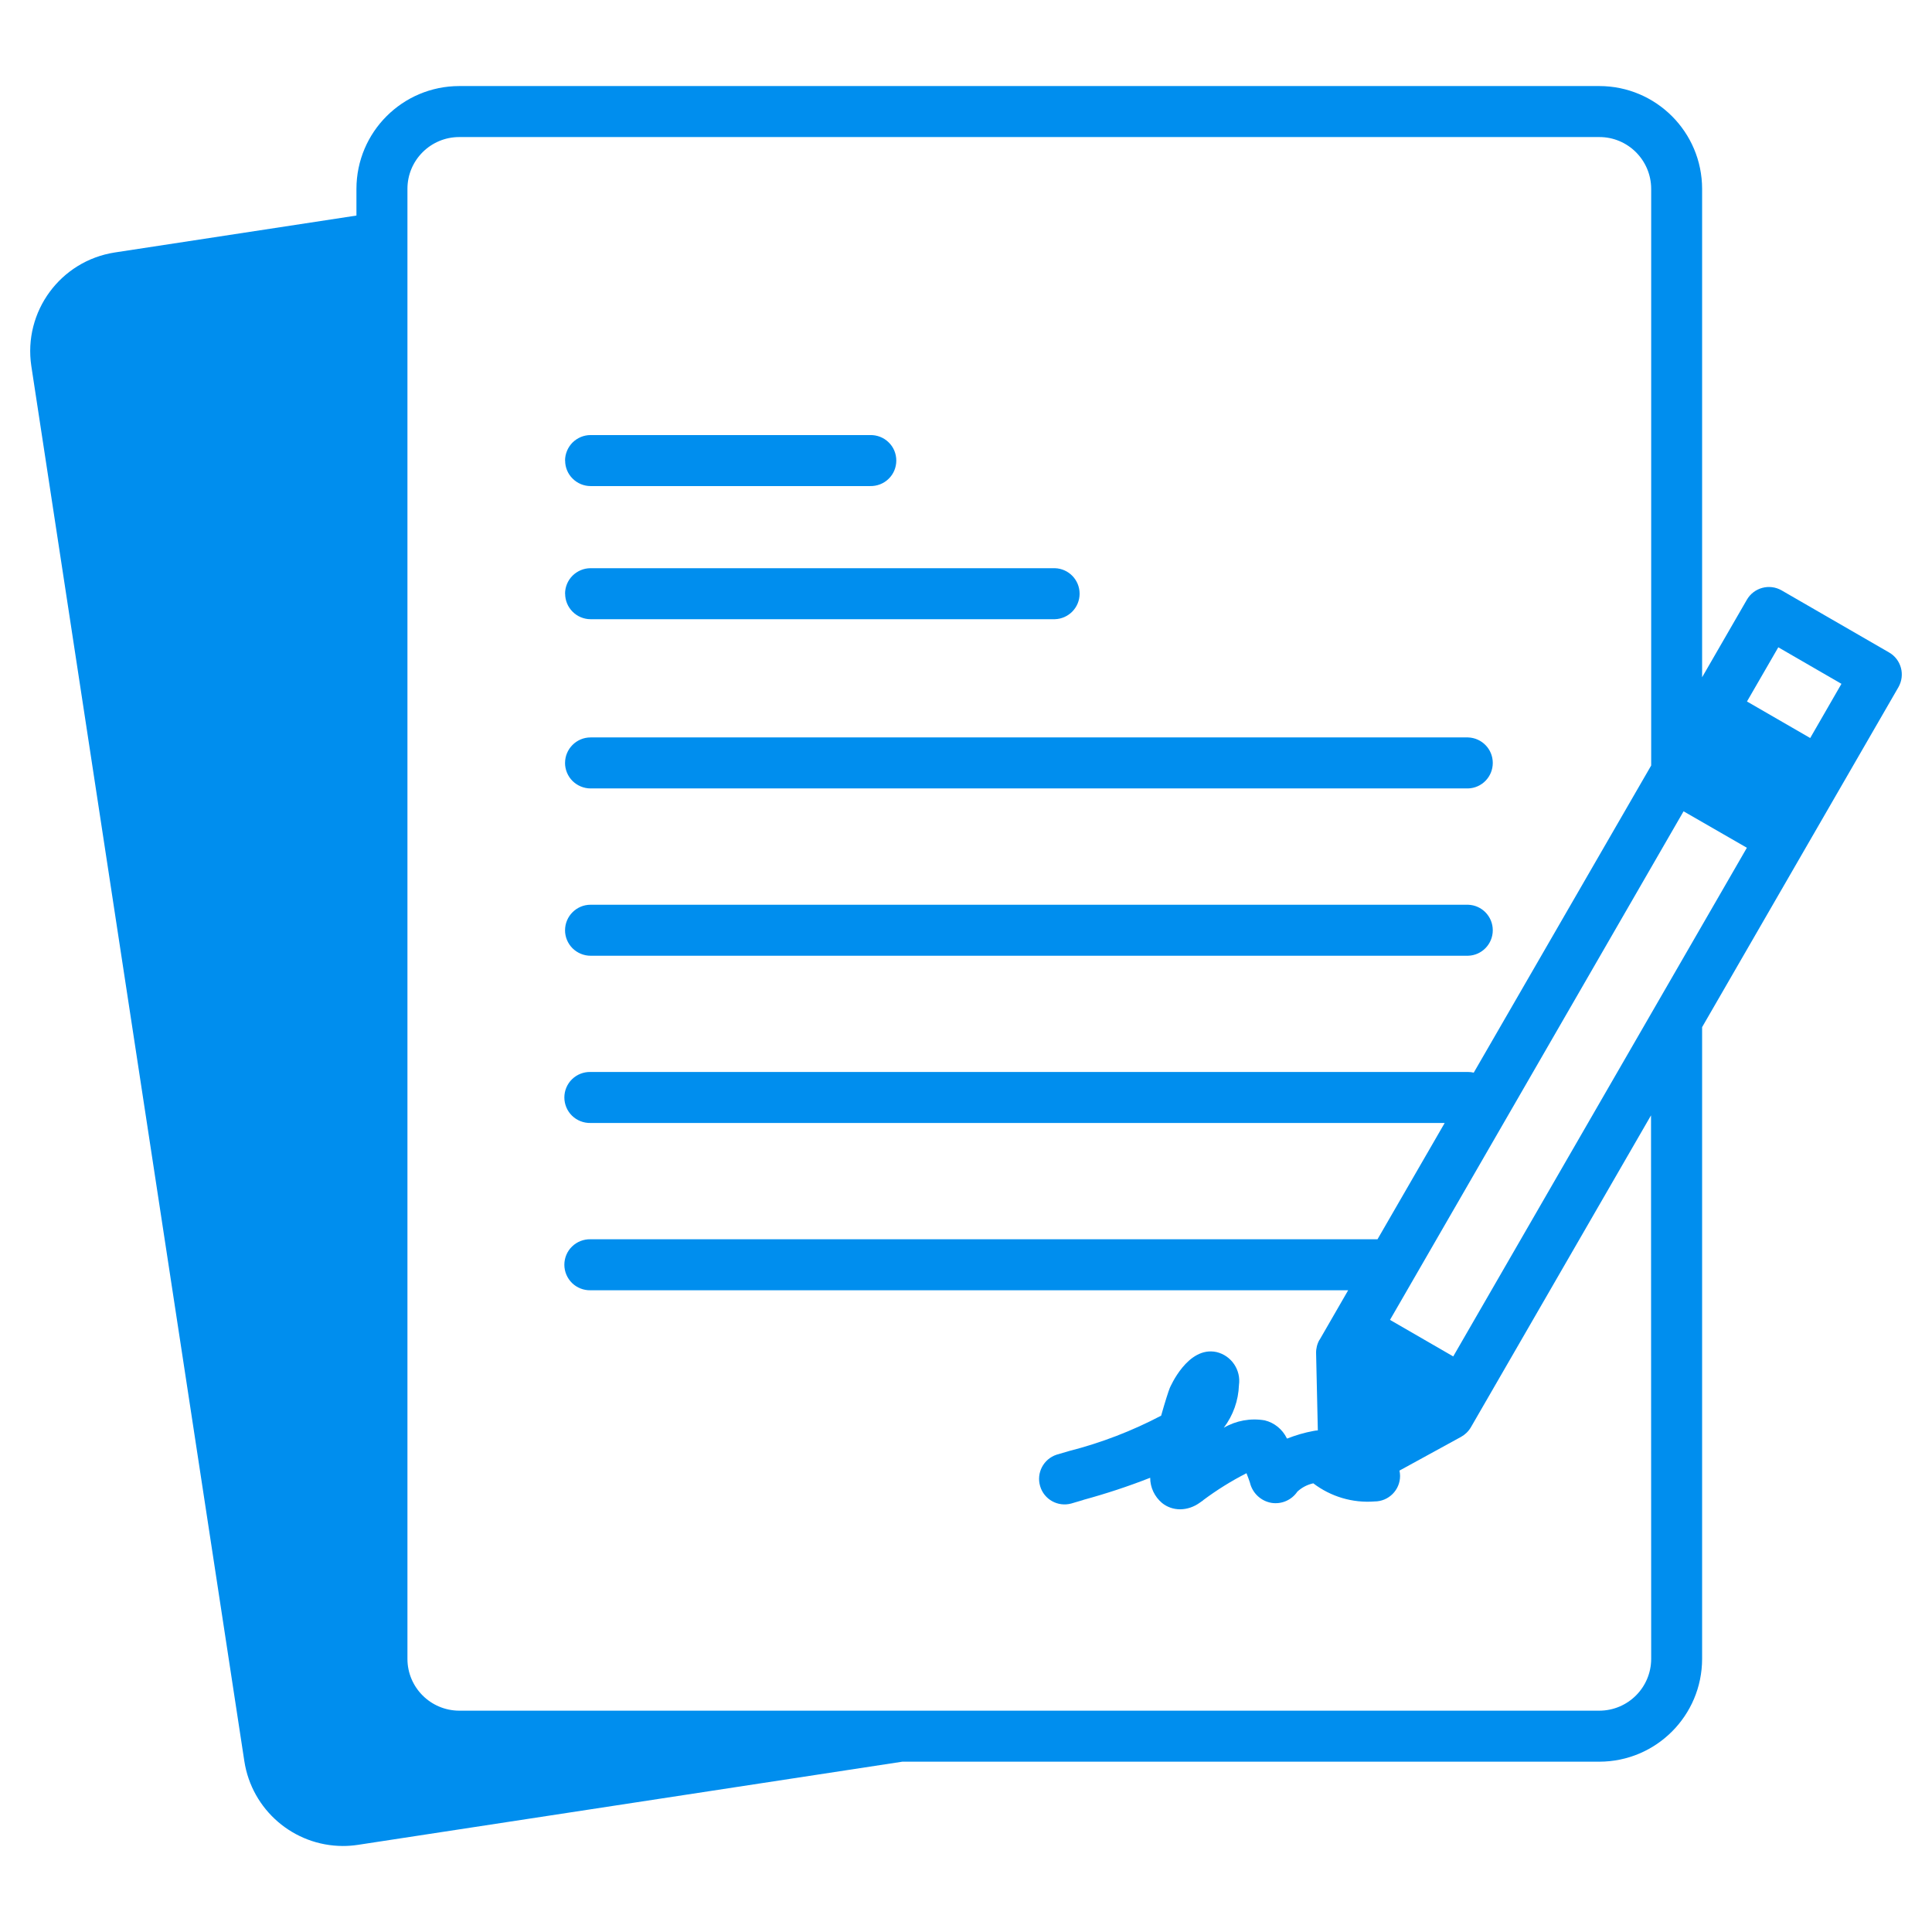 <?xml version="1.0" encoding="UTF-8"?>
<svg width="100pt" height="100pt" version="1.1" viewBox="0 0 100 100" xmlns="http://www.w3.org/2000/svg">
 <path d="m97.777 33.77-5.559-3.211c-0.629-0.363-1.438-0.148-1.801 0.484l-2.316 4.012v-25.281c-0.004-2.938-2.383-5.316-5.316-5.32h-59.016c-2.938 0.004-5.316 2.383-5.32 5.32v1.383l-12.504 1.91c-2.816 0.434-4.746 3.062-4.324 5.879l11.027 72.219c0.391 2.516 2.551 4.375 5.098 4.383 0.262 0 0.523-0.02 0.781-0.059l28.18-4.305h36.078c2.934-0.004 5.312-2.383 5.316-5.32v-32.699l10.16-17.594c0.363-0.633 0.148-1.438-0.484-1.801zm-12.312 52.094c-0.004 1.48-1.203 2.676-2.68 2.68h-59.016c-1.48-0.004-2.68-1.203-2.68-2.68v-76.09c0-1.48 1.199-2.68 2.68-2.68h59.016c1.477 0 2.676 1.199 2.68 2.68v29.848l-9.184 15.898c-0.098-0.023-0.195-0.035-0.297-0.035h-45.418c-0.355-0.008-0.699 0.125-0.957 0.375-0.254 0.246-0.398 0.59-0.398 0.945 0 0.355 0.145 0.699 0.398 0.945 0.258 0.25 0.602 0.383 0.957 0.375h44.211l-3.477 6.019h-40.734c-0.355-0.008-0.699 0.125-0.957 0.375-0.254 0.246-0.398 0.59-0.398 0.945 0 0.355 0.145 0.695 0.398 0.945 0.258 0.25 0.602 0.383 0.957 0.375h39.215l-1.48 2.566-0.004-0.004c-0.121 0.211-0.18 0.449-0.176 0.691l0.09 4c-0.07 0.004-0.145 0.012-0.215 0.027-0.473 0.086-0.934 0.223-1.379 0.398l-0.012-0.023v0.004c-0.227-0.465-0.645-0.805-1.145-0.926-0.73-0.125-1.48 0.012-2.117 0.383 0.484-0.637 0.758-1.41 0.785-2.207 0.113-0.785-0.391-1.527-1.16-1.711-1.5-0.324-2.406 1.836-2.418 1.855-0.062 0.148-0.254 0.742-0.449 1.438-1.508 0.793-3.106 1.406-4.758 1.828-0.234 0.066-0.453 0.133-0.652 0.191-0.68 0.223-1.059 0.949-0.852 1.633 0.203 0.688 0.918 1.082 1.609 0.895 0.191-0.059 0.402-0.117 0.625-0.184v-0.004c1.172-0.32 2.328-0.699 3.461-1.145 0 0.504 0.227 0.98 0.613 1.305 0.266 0.215 0.594 0.328 0.938 0.328 0.363-0.004 0.715-0.125 1.012-0.34l0.184-0.129-0.004-0.004c0.707-0.527 1.457-0.996 2.242-1.395 0.09 0.227 0.141 0.379 0.176 0.48 0.125 0.543 0.566 0.961 1.117 1.055 0.523 0.082 1.043-0.145 1.34-0.582 0.23-0.215 0.516-0.363 0.824-0.43 0.906 0.691 2.035 1.027 3.172 0.938 0.727 0 1.32-0.59 1.32-1.32 0-0.094-0.012-0.188-0.031-0.277l3.188-1.746c0.211-0.117 0.387-0.289 0.508-0.496l9.324-16.145zm-10.246-15.656-3.273-1.891 15.195-26.324 3.277 1.887zm18.477-32.008-3.273-1.891 1.621-2.805 3.269 1.891zm-64.449 1.289c0-0.727 0.594-1.32 1.32-1.32h45.418c0.715 0.023 1.281 0.605 1.281 1.32 0 0.715-0.566 1.301-1.281 1.32h-45.418c-0.348 0-0.684-0.141-0.934-0.387-0.246-0.246-0.387-0.582-0.387-0.934zm0 8.66c0-0.727 0.594-1.32 1.32-1.32h45.418c0.715 0.02 1.281 0.605 1.281 1.32 0 0.715-0.566 1.301-1.281 1.32h-45.418c-0.348 0-0.684-0.141-0.934-0.387-0.246-0.246-0.387-0.582-0.387-0.934zm0-24.309c0-0.348 0.141-0.684 0.387-0.934 0.25-0.246 0.582-0.387 0.934-0.387h14.469c0.355-0.008 0.703 0.125 0.957 0.375 0.258 0.246 0.398 0.59 0.398 0.945 0 0.355-0.141 0.699-0.398 0.945-0.254 0.25-0.602 0.383-0.957 0.375h-14.469c-0.348 0-0.684-0.141-0.93-0.387-0.25-0.246-0.387-0.582-0.387-0.934zm0 6.891c0-0.352 0.141-0.688 0.387-0.934 0.25-0.246 0.582-0.387 0.934-0.387h24.031c0.715 0.02 1.281 0.605 1.281 1.32 0 0.715-0.566 1.297-1.281 1.32h-24.031c-0.348 0-0.684-0.141-0.93-0.387-0.25-0.25-0.387-0.586-0.387-0.934z" fill="#008eee"/>
</svg>
